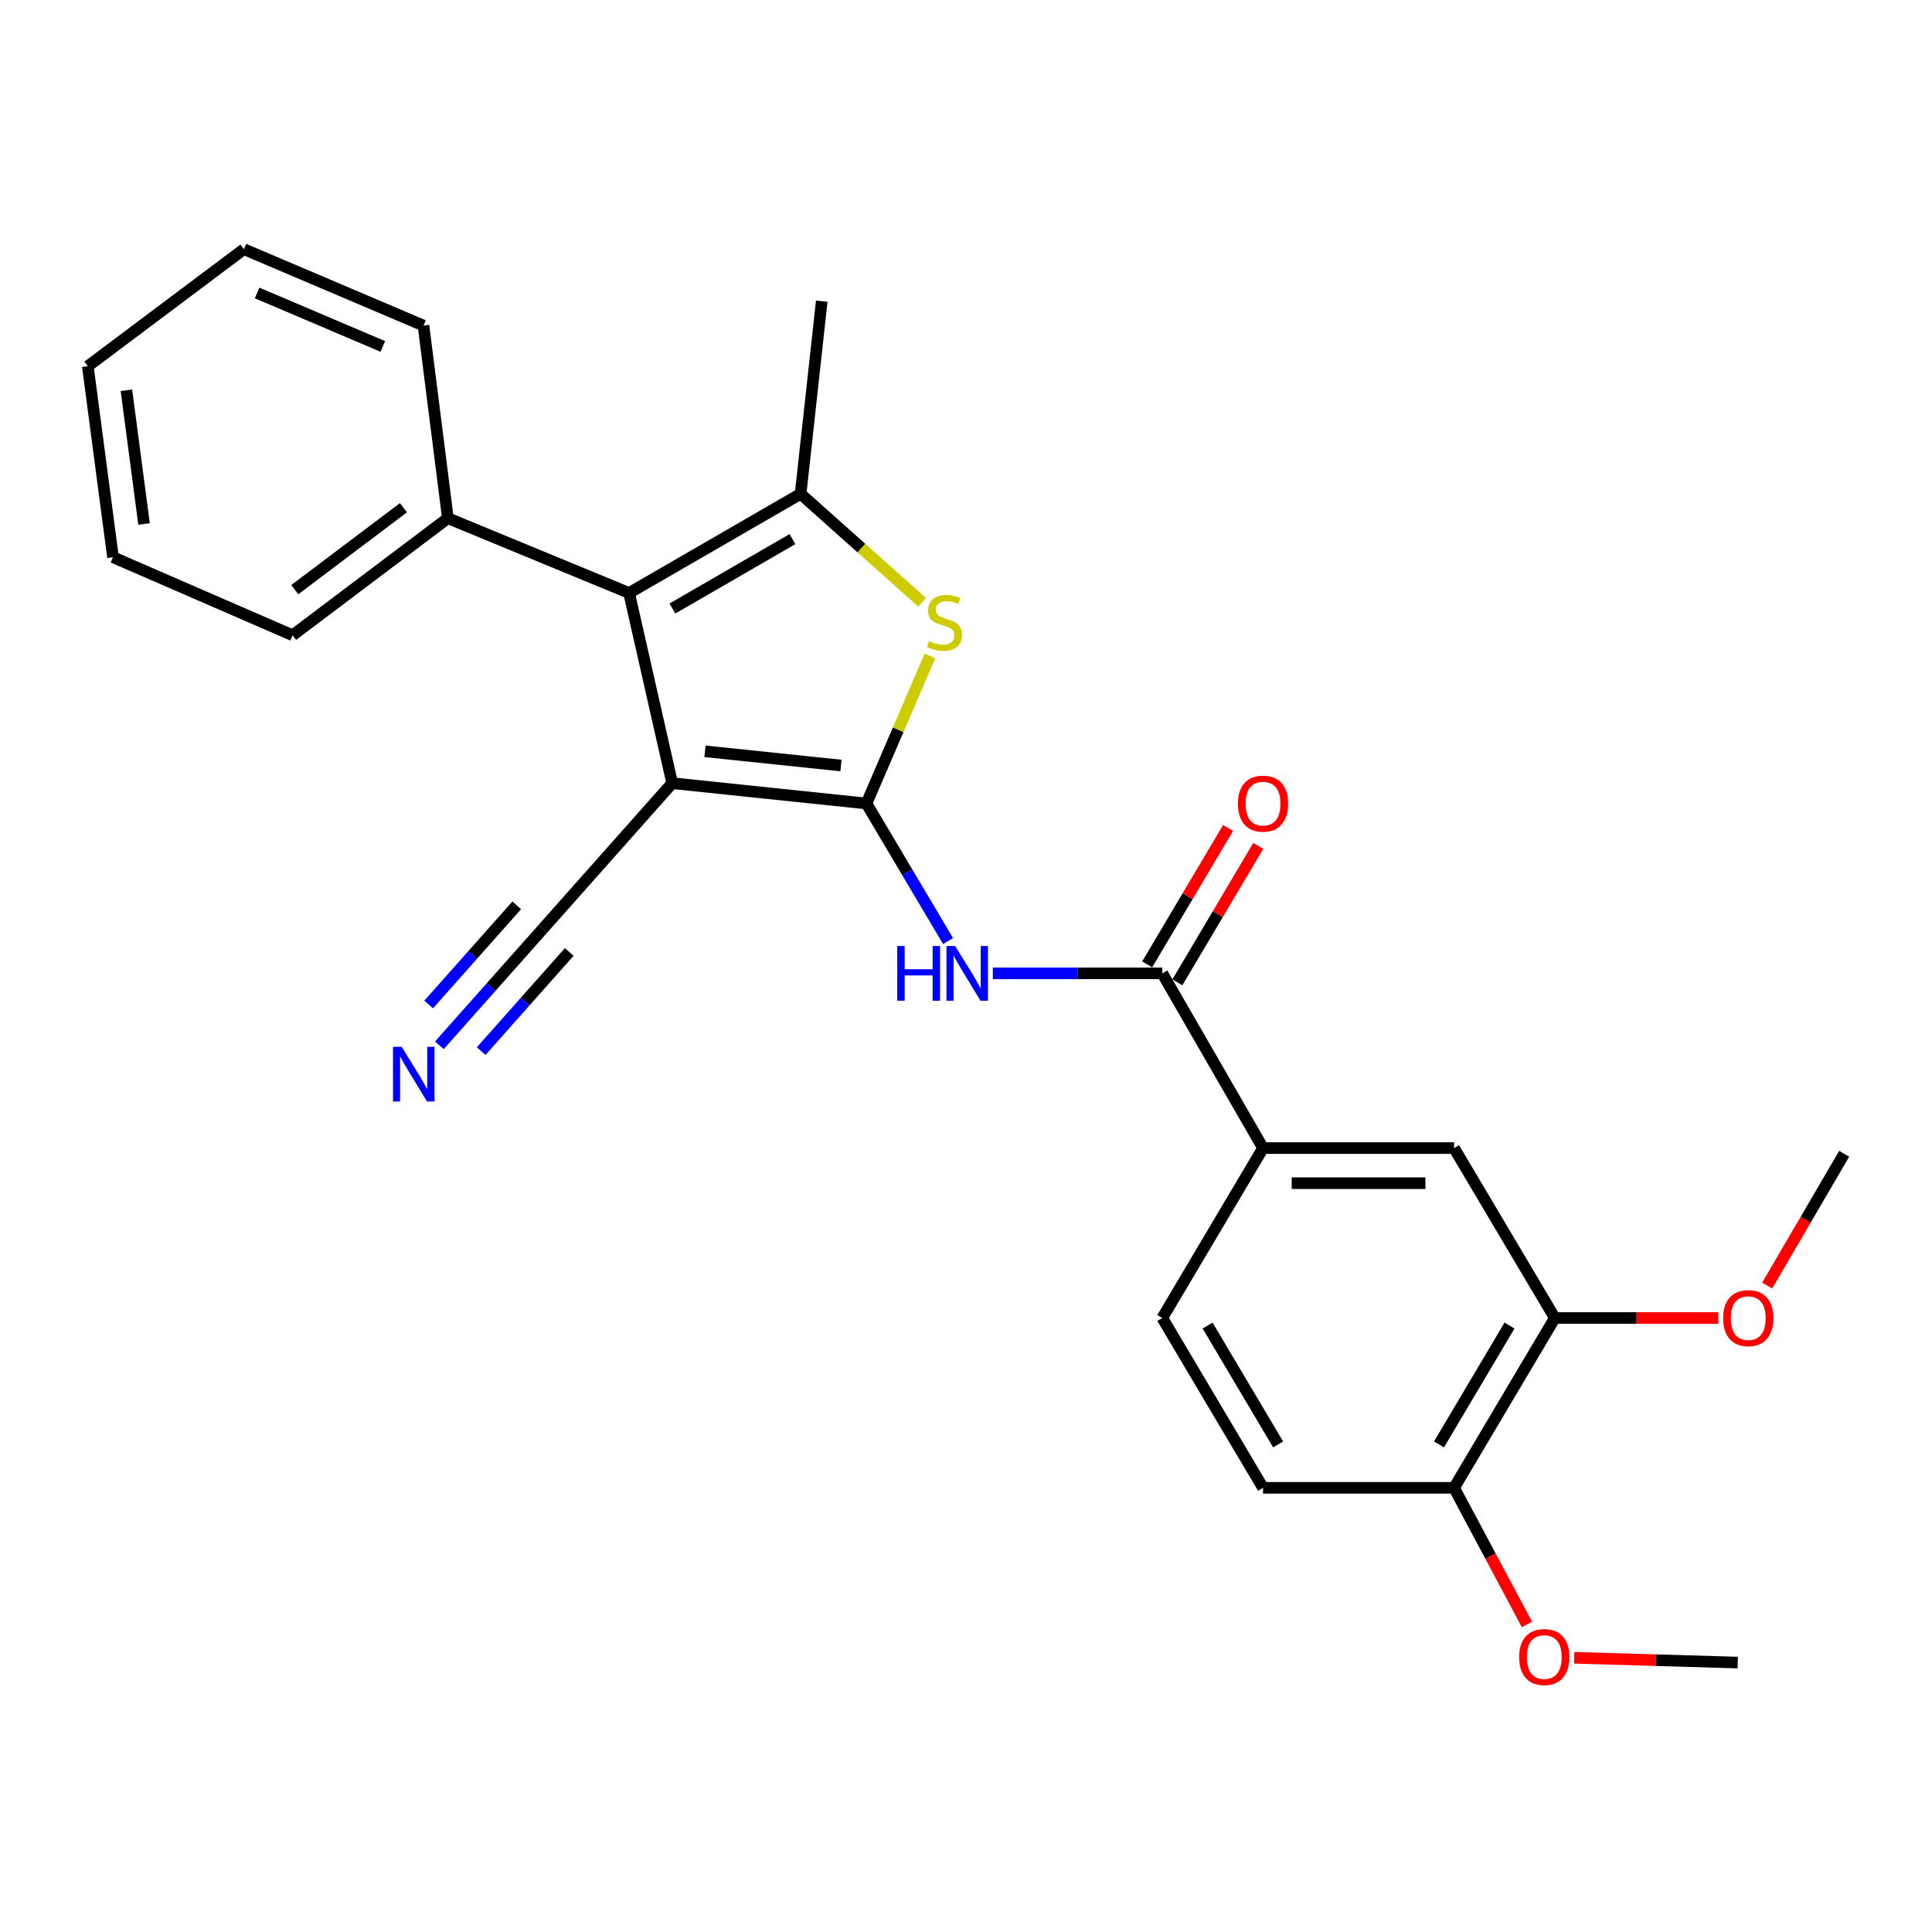 <?xml version='1.0' encoding='iso-8859-1'?>
<svg version='1.1' baseProfile='full'
              xmlns='http://www.w3.org/2000/svg'
                      xmlns:rdkit='http://www.rdkit.org/xml'
                      xmlns:xlink='http://www.w3.org/1999/xlink'
                  xml:space='preserve'
width='1000px' height='1000px' viewBox='0 0 1000 1000'>
<!-- END OF HEADER -->
<rect style='opacity:1.0;fill:#FFFFFF;stroke:none' width='1000' height='1000' x='0' y='0'> </rect>
<path class='bond-0' d='M 448.471,415.886 L 347.926,405.374' style='fill:none;fill-rule:evenodd;stroke:#000000;stroke-width:6px;stroke-linecap:butt;stroke-linejoin:miter;stroke-opacity:1' />
<path class='bond-0' d='M 435.279,396.231 L 364.898,388.873' style='fill:none;fill-rule:evenodd;stroke:#000000;stroke-width:6px;stroke-linecap:butt;stroke-linejoin:miter;stroke-opacity:1' />
<path class='bond-2' d='M 448.471,415.886 L 464.913,377.698' style='fill:none;fill-rule:evenodd;stroke:#000000;stroke-width:6px;stroke-linecap:butt;stroke-linejoin:miter;stroke-opacity:1' />
<path class='bond-2' d='M 464.913,377.698 L 481.356,339.51' style='fill:none;fill-rule:evenodd;stroke:#CCCC00;stroke-width:6px;stroke-linecap:butt;stroke-linejoin:miter;stroke-opacity:1' />
<path class='bond-4' d='M 448.471,415.886 L 469.594,451.489' style='fill:none;fill-rule:evenodd;stroke:#000000;stroke-width:6px;stroke-linecap:butt;stroke-linejoin:miter;stroke-opacity:1' />
<path class='bond-4' d='M 469.594,451.489 L 490.718,487.092' style='fill:none;fill-rule:evenodd;stroke:#0000FF;stroke-width:6px;stroke-linecap:butt;stroke-linejoin:miter;stroke-opacity:1' />
<path class='bond-1' d='M 347.926,405.374 L 325.62,306.93' style='fill:none;fill-rule:evenodd;stroke:#000000;stroke-width:6px;stroke-linecap:butt;stroke-linejoin:miter;stroke-opacity:1' />
<path class='bond-6' d='M 347.926,405.374 L 281.048,480.674' style='fill:none;fill-rule:evenodd;stroke:#000000;stroke-width:6px;stroke-linecap:butt;stroke-linejoin:miter;stroke-opacity:1' />
<path class='bond-11' d='M 325.62,306.93 L 231.821,268.225' style='fill:none;fill-rule:evenodd;stroke:#000000;stroke-width:6px;stroke-linecap:butt;stroke-linejoin:miter;stroke-opacity:1' />
<path class='bond-26' d='M 325.62,306.93 L 414.39,255.612' style='fill:none;fill-rule:evenodd;stroke:#000000;stroke-width:6px;stroke-linecap:butt;stroke-linejoin:miter;stroke-opacity:1' />
<path class='bond-26' d='M 348.032,314.968 L 410.172,279.046' style='fill:none;fill-rule:evenodd;stroke:#000000;stroke-width:6px;stroke-linecap:butt;stroke-linejoin:miter;stroke-opacity:1' />
<path class='bond-3' d='M 477.287,311.746 L 445.838,283.679' style='fill:none;fill-rule:evenodd;stroke:#CCCC00;stroke-width:6px;stroke-linecap:butt;stroke-linejoin:miter;stroke-opacity:1' />
<path class='bond-3' d='M 445.838,283.679 L 414.39,255.612' style='fill:none;fill-rule:evenodd;stroke:#000000;stroke-width:6px;stroke-linecap:butt;stroke-linejoin:miter;stroke-opacity:1' />
<path class='bond-16' d='M 414.39,255.612 L 425.336,155.896' style='fill:none;fill-rule:evenodd;stroke:#000000;stroke-width:6px;stroke-linecap:butt;stroke-linejoin:miter;stroke-opacity:1' />
<path class='bond-5' d='M 513.9,503.808 L 557.747,503.808' style='fill:none;fill-rule:evenodd;stroke:#0000FF;stroke-width:6px;stroke-linecap:butt;stroke-linejoin:miter;stroke-opacity:1' />
<path class='bond-5' d='M 557.747,503.808 L 601.595,503.808' style='fill:none;fill-rule:evenodd;stroke:#000000;stroke-width:6px;stroke-linecap:butt;stroke-linejoin:miter;stroke-opacity:1' />
<path class='bond-7' d='M 601.595,503.808 L 653.75,594.244' style='fill:none;fill-rule:evenodd;stroke:#000000;stroke-width:6px;stroke-linecap:butt;stroke-linejoin:miter;stroke-opacity:1' />
<path class='bond-12' d='M 609.411,508.444 L 630.353,473.141' style='fill:none;fill-rule:evenodd;stroke:#000000;stroke-width:6px;stroke-linecap:butt;stroke-linejoin:miter;stroke-opacity:1' />
<path class='bond-12' d='M 630.353,473.141 L 651.295,437.838' style='fill:none;fill-rule:evenodd;stroke:#FF0000;stroke-width:6px;stroke-linecap:butt;stroke-linejoin:miter;stroke-opacity:1' />
<path class='bond-12' d='M 593.778,499.171 L 614.72,463.868' style='fill:none;fill-rule:evenodd;stroke:#000000;stroke-width:6px;stroke-linecap:butt;stroke-linejoin:miter;stroke-opacity:1' />
<path class='bond-12' d='M 614.72,463.868 L 635.662,428.565' style='fill:none;fill-rule:evenodd;stroke:#FF0000;stroke-width:6px;stroke-linecap:butt;stroke-linejoin:miter;stroke-opacity:1' />
<path class='bond-8' d='M 281.048,480.674 L 254.233,510.865' style='fill:none;fill-rule:evenodd;stroke:#000000;stroke-width:6px;stroke-linecap:butt;stroke-linejoin:miter;stroke-opacity:1' />
<path class='bond-8' d='M 254.233,510.865 L 227.418,541.056' style='fill:none;fill-rule:evenodd;stroke:#0000FF;stroke-width:6px;stroke-linecap:butt;stroke-linejoin:miter;stroke-opacity:1' />
<path class='bond-8' d='M 267.458,468.603 L 244.665,494.266' style='fill:none;fill-rule:evenodd;stroke:#000000;stroke-width:6px;stroke-linecap:butt;stroke-linejoin:miter;stroke-opacity:1' />
<path class='bond-8' d='M 244.665,494.266 L 221.872,519.929' style='fill:none;fill-rule:evenodd;stroke:#0000FF;stroke-width:6px;stroke-linecap:butt;stroke-linejoin:miter;stroke-opacity:1' />
<path class='bond-8' d='M 294.638,492.744 L 271.845,518.406' style='fill:none;fill-rule:evenodd;stroke:#000000;stroke-width:6px;stroke-linecap:butt;stroke-linejoin:miter;stroke-opacity:1' />
<path class='bond-8' d='M 271.845,518.406 L 249.052,544.069' style='fill:none;fill-rule:evenodd;stroke:#0000FF;stroke-width:6px;stroke-linecap:butt;stroke-linejoin:miter;stroke-opacity:1' />
<path class='bond-9' d='M 653.75,594.244 L 752.628,594.244' style='fill:none;fill-rule:evenodd;stroke:#000000;stroke-width:6px;stroke-linecap:butt;stroke-linejoin:miter;stroke-opacity:1' />
<path class='bond-9' d='M 668.582,612.421 L 737.797,612.421' style='fill:none;fill-rule:evenodd;stroke:#000000;stroke-width:6px;stroke-linecap:butt;stroke-linejoin:miter;stroke-opacity:1' />
<path class='bond-14' d='M 653.75,594.244 L 601.595,682.187' style='fill:none;fill-rule:evenodd;stroke:#000000;stroke-width:6px;stroke-linecap:butt;stroke-linejoin:miter;stroke-opacity:1' />
<path class='bond-10' d='M 752.628,594.244 L 804.784,682.187' style='fill:none;fill-rule:evenodd;stroke:#000000;stroke-width:6px;stroke-linecap:butt;stroke-linejoin:miter;stroke-opacity:1' />
<path class='bond-17' d='M 804.784,682.187 L 847.093,682.187' style='fill:none;fill-rule:evenodd;stroke:#000000;stroke-width:6px;stroke-linecap:butt;stroke-linejoin:miter;stroke-opacity:1' />
<path class='bond-17' d='M 847.093,682.187 L 889.401,682.187' style='fill:none;fill-rule:evenodd;stroke:#FF0000;stroke-width:6px;stroke-linecap:butt;stroke-linejoin:miter;stroke-opacity:1' />
<path class='bond-27' d='M 804.784,682.187 L 752.628,770.099' style='fill:none;fill-rule:evenodd;stroke:#000000;stroke-width:6px;stroke-linecap:butt;stroke-linejoin:miter;stroke-opacity:1' />
<path class='bond-27' d='M 781.328,686.099 L 744.82,747.638' style='fill:none;fill-rule:evenodd;stroke:#000000;stroke-width:6px;stroke-linecap:butt;stroke-linejoin:miter;stroke-opacity:1' />
<path class='bond-19' d='M 231.821,268.225 L 151.462,328.812' style='fill:none;fill-rule:evenodd;stroke:#000000;stroke-width:6px;stroke-linecap:butt;stroke-linejoin:miter;stroke-opacity:1' />
<path class='bond-19' d='M 208.825,262.799 L 152.573,305.21' style='fill:none;fill-rule:evenodd;stroke:#000000;stroke-width:6px;stroke-linecap:butt;stroke-linejoin:miter;stroke-opacity:1' />
<path class='bond-20' d='M 231.821,268.225 L 219.198,168.518' style='fill:none;fill-rule:evenodd;stroke:#000000;stroke-width:6px;stroke-linecap:butt;stroke-linejoin:miter;stroke-opacity:1' />
<path class='bond-13' d='M 752.628,770.099 L 653.75,770.099' style='fill:none;fill-rule:evenodd;stroke:#000000;stroke-width:6px;stroke-linecap:butt;stroke-linejoin:miter;stroke-opacity:1' />
<path class='bond-18' d='M 752.628,770.099 L 771.493,805.453' style='fill:none;fill-rule:evenodd;stroke:#000000;stroke-width:6px;stroke-linecap:butt;stroke-linejoin:miter;stroke-opacity:1' />
<path class='bond-18' d='M 771.493,805.453 L 790.357,840.807' style='fill:none;fill-rule:evenodd;stroke:#FF0000;stroke-width:6px;stroke-linecap:butt;stroke-linejoin:miter;stroke-opacity:1' />
<path class='bond-15' d='M 601.595,682.187 L 653.75,770.099' style='fill:none;fill-rule:evenodd;stroke:#000000;stroke-width:6px;stroke-linecap:butt;stroke-linejoin:miter;stroke-opacity:1' />
<path class='bond-15' d='M 625.05,686.099 L 661.559,747.638' style='fill:none;fill-rule:evenodd;stroke:#000000;stroke-width:6px;stroke-linecap:butt;stroke-linejoin:miter;stroke-opacity:1' />
<path class='bond-21' d='M 914.705,665.406 L 934.625,631.299' style='fill:none;fill-rule:evenodd;stroke:#FF0000;stroke-width:6px;stroke-linecap:butt;stroke-linejoin:miter;stroke-opacity:1' />
<path class='bond-21' d='M 934.625,631.299 L 954.545,597.193' style='fill:none;fill-rule:evenodd;stroke:#000000;stroke-width:6px;stroke-linecap:butt;stroke-linejoin:miter;stroke-opacity:1' />
<path class='bond-22' d='M 814.825,858.062 L 857.138,859.304' style='fill:none;fill-rule:evenodd;stroke:#FF0000;stroke-width:6px;stroke-linecap:butt;stroke-linejoin:miter;stroke-opacity:1' />
<path class='bond-22' d='M 857.138,859.304 L 899.451,860.545' style='fill:none;fill-rule:evenodd;stroke:#000000;stroke-width:6px;stroke-linecap:butt;stroke-linejoin:miter;stroke-opacity:1' />
<path class='bond-23' d='M 151.462,328.812 L 58.491,288.42' style='fill:none;fill-rule:evenodd;stroke:#000000;stroke-width:6px;stroke-linecap:butt;stroke-linejoin:miter;stroke-opacity:1' />
<path class='bond-24' d='M 219.198,168.518 L 126.237,128.975' style='fill:none;fill-rule:evenodd;stroke:#000000;stroke-width:6px;stroke-linecap:butt;stroke-linejoin:miter;stroke-opacity:1' />
<path class='bond-24' d='M 198.14,179.313 L 133.067,151.632' style='fill:none;fill-rule:evenodd;stroke:#000000;stroke-width:6px;stroke-linecap:butt;stroke-linejoin:miter;stroke-opacity:1' />
<path class='bond-28' d='M 58.491,288.42 L 45.455,189.562' style='fill:none;fill-rule:evenodd;stroke:#000000;stroke-width:6px;stroke-linecap:butt;stroke-linejoin:miter;stroke-opacity:1' />
<path class='bond-28' d='M 74.556,271.215 L 65.43,202.015' style='fill:none;fill-rule:evenodd;stroke:#000000;stroke-width:6px;stroke-linecap:butt;stroke-linejoin:miter;stroke-opacity:1' />
<path class='bond-25' d='M 126.237,128.975 L 45.455,189.562' style='fill:none;fill-rule:evenodd;stroke:#000000;stroke-width:6px;stroke-linecap:butt;stroke-linejoin:miter;stroke-opacity:1' />
<path  class='atom-3' d='M 480.862 331.796
Q 481.182 331.916, 482.502 332.476
Q 483.822 333.036, 485.262 333.396
Q 486.742 333.716, 488.182 333.716
Q 490.862 333.716, 492.422 332.436
Q 493.982 331.116, 493.982 328.836
Q 493.982 327.276, 493.182 326.316
Q 492.422 325.356, 491.222 324.836
Q 490.022 324.316, 488.022 323.716
Q 485.502 322.956, 483.982 322.236
Q 482.502 321.516, 481.422 319.996
Q 480.382 318.476, 480.382 315.916
Q 480.382 312.356, 482.782 310.156
Q 485.222 307.956, 490.022 307.956
Q 493.302 307.956, 497.022 309.516
L 496.102 312.596
Q 492.702 311.196, 490.142 311.196
Q 487.382 311.196, 485.862 312.356
Q 484.342 313.476, 484.382 315.436
Q 484.382 316.956, 485.142 317.876
Q 485.942 318.796, 487.062 319.316
Q 488.222 319.836, 490.142 320.436
Q 492.702 321.236, 494.222 322.036
Q 495.742 322.836, 496.822 324.476
Q 497.942 326.076, 497.942 328.836
Q 497.942 332.756, 495.302 334.876
Q 492.702 336.956, 488.342 336.956
Q 485.822 336.956, 483.902 336.396
Q 482.022 335.876, 479.782 334.956
L 480.862 331.796
' fill='#CCCC00'/>
<path  class='atom-5' d='M 464.416 489.648
L 468.256 489.648
L 468.256 501.688
L 482.736 501.688
L 482.736 489.648
L 486.576 489.648
L 486.576 517.968
L 482.736 517.968
L 482.736 504.888
L 468.256 504.888
L 468.256 517.968
L 464.416 517.968
L 464.416 489.648
' fill='#0000FF'/>
<path  class='atom-5' d='M 494.376 489.648
L 503.656 504.648
Q 504.576 506.128, 506.056 508.808
Q 507.536 511.488, 507.616 511.648
L 507.616 489.648
L 511.376 489.648
L 511.376 517.968
L 507.496 517.968
L 497.536 501.568
Q 496.376 499.648, 495.136 497.448
Q 493.936 495.248, 493.576 494.568
L 493.576 517.968
L 489.896 517.968
L 489.896 489.648
L 494.376 489.648
' fill='#0000FF'/>
<path  class='atom-9' d='M 207.9 541.824
L 217.18 556.824
Q 218.1 558.304, 219.58 560.984
Q 221.06 563.664, 221.14 563.824
L 221.14 541.824
L 224.9 541.824
L 224.9 570.144
L 221.02 570.144
L 211.06 553.744
Q 209.9 551.824, 208.66 549.624
Q 207.46 547.424, 207.1 546.744
L 207.1 570.144
L 203.42 570.144
L 203.42 541.824
L 207.9 541.824
' fill='#0000FF'/>
<path  class='atom-13' d='M 640.75 415.966
Q 640.75 409.166, 644.11 405.366
Q 647.47 401.566, 653.75 401.566
Q 660.03 401.566, 663.39 405.366
Q 666.75 409.166, 666.75 415.966
Q 666.75 422.846, 663.35 426.766
Q 659.95 430.646, 653.75 430.646
Q 647.51 430.646, 644.11 426.766
Q 640.75 422.886, 640.75 415.966
M 653.75 427.446
Q 658.07 427.446, 660.39 424.566
Q 662.75 421.646, 662.75 415.966
Q 662.75 410.406, 660.39 407.606
Q 658.07 404.766, 653.75 404.766
Q 649.43 404.766, 647.07 407.566
Q 644.75 410.366, 644.75 415.966
Q 644.75 421.686, 647.07 424.566
Q 649.43 427.446, 653.75 427.446
' fill='#FF0000'/>
<path  class='atom-18' d='M 891.904 682.267
Q 891.904 675.467, 895.264 671.667
Q 898.624 667.867, 904.904 667.867
Q 911.184 667.867, 914.544 671.667
Q 917.904 675.467, 917.904 682.267
Q 917.904 689.147, 914.504 693.067
Q 911.104 696.947, 904.904 696.947
Q 898.664 696.947, 895.264 693.067
Q 891.904 689.187, 891.904 682.267
M 904.904 693.747
Q 909.224 693.747, 911.544 690.867
Q 913.904 687.947, 913.904 682.267
Q 913.904 676.707, 911.544 673.907
Q 909.224 671.067, 904.904 671.067
Q 900.584 671.067, 898.224 673.867
Q 895.904 676.667, 895.904 682.267
Q 895.904 687.987, 898.224 690.867
Q 900.584 693.747, 904.904 693.747
' fill='#FF0000'/>
<path  class='atom-19' d='M 786.321 857.687
Q 786.321 850.887, 789.681 847.087
Q 793.041 843.287, 799.321 843.287
Q 805.601 843.287, 808.961 847.087
Q 812.321 850.887, 812.321 857.687
Q 812.321 864.567, 808.921 868.487
Q 805.521 872.367, 799.321 872.367
Q 793.081 872.367, 789.681 868.487
Q 786.321 864.607, 786.321 857.687
M 799.321 869.167
Q 803.641 869.167, 805.961 866.287
Q 808.321 863.367, 808.321 857.687
Q 808.321 852.127, 805.961 849.327
Q 803.641 846.487, 799.321 846.487
Q 795.001 846.487, 792.641 849.287
Q 790.321 852.087, 790.321 857.687
Q 790.321 863.407, 792.641 866.287
Q 795.001 869.167, 799.321 869.167
' fill='#FF0000'/>
</svg>
